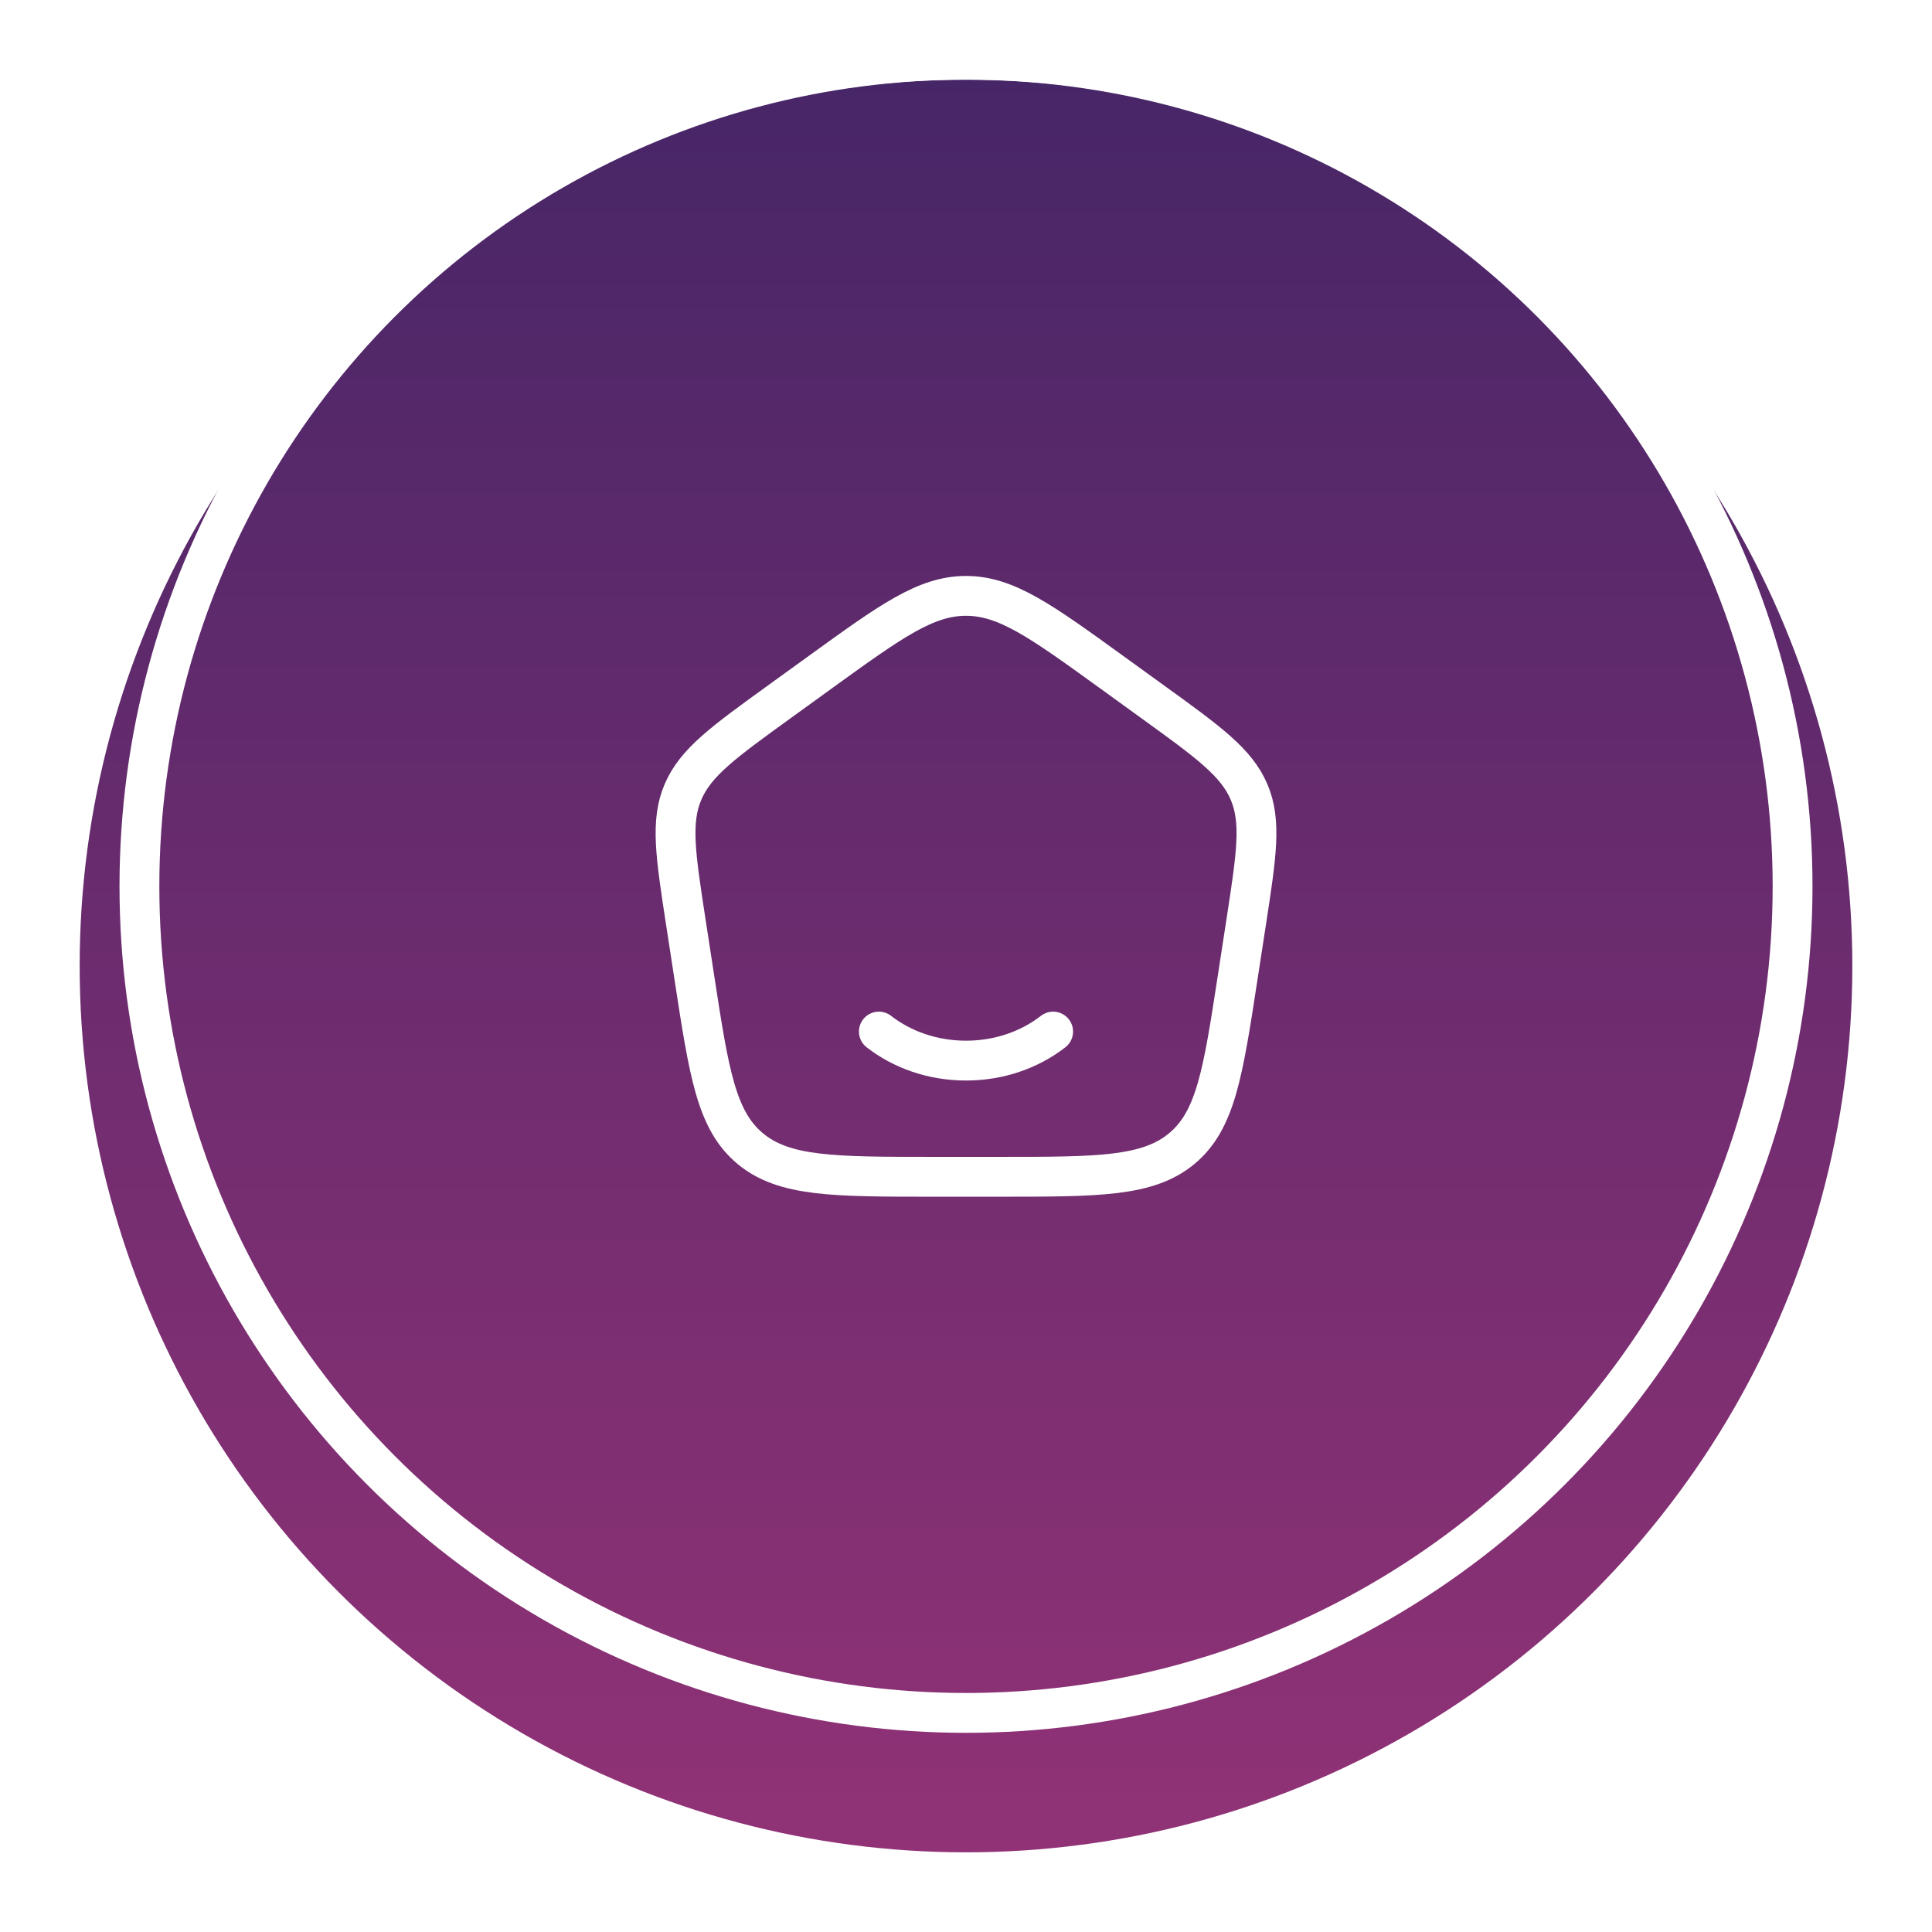 <svg width="97" height="97" viewBox="0 0 97 97" fill="none" xmlns="http://www.w3.org/2000/svg">
<g filter="url(#filter0_d_140_362)">
<circle cx="48.5" cy="44.5" r="44.5" fill="url(#paint0_linear_140_362)"/>
</g>
<path d="M52.875 51.792C51.709 52.699 50.178 53.25 48.5 53.25C46.823 53.25 45.291 52.699 44.125 51.792" stroke="white" stroke-width="2" stroke-linecap="round"/>
<path d="M34.429 46.27C33.915 42.919 33.657 41.245 34.291 39.76C34.924 38.275 36.329 37.259 39.139 35.227L41.239 33.708C44.735 31.181 46.483 29.917 48.5 29.917C50.517 29.917 52.265 31.181 55.761 33.708L57.861 35.227C60.672 37.259 62.077 38.275 62.71 39.76C63.343 41.245 63.086 42.919 62.571 46.27L62.132 49.126C61.402 53.876 61.038 56.25 59.334 57.667C57.631 59.083 55.141 59.083 50.161 59.083H46.84C41.86 59.083 39.37 59.083 37.666 57.667C35.963 56.25 35.598 53.876 34.868 49.126L34.429 46.27Z" stroke="white" stroke-width="2" stroke-linejoin="round"/>
<circle cx="48.5" cy="44.5" r="41.5" stroke="white" stroke-width="2"/>
<defs>
<filter id="filter0_d_140_362" x="0" y="0" width="97" height="97" filterUnits="userSpaceOnUse" color-interpolation-filters="sRGB">
<feFlood flood-opacity="0" result="BackgroundImageFix"/>
<feColorMatrix in="SourceAlpha" type="matrix" values="0 0 0 0 0 0 0 0 0 0 0 0 0 0 0 0 0 0 127 0" result="hardAlpha"/>
<feOffset dy="4"/>
<feGaussianBlur stdDeviation="2"/>
<feComposite in2="hardAlpha" operator="out"/>
<feColorMatrix type="matrix" values="0 0 0 0 0.278 0 0 0 0 0.149 0 0 0 0 0.404 0 0 0 0.26 0"/>
<feBlend mode="normal" in2="BackgroundImageFix" result="effect1_dropShadow_140_362"/>
<feBlend mode="normal" in="SourceGraphic" in2="effect1_dropShadow_140_362" result="shape"/>
</filter>
<linearGradient id="paint0_linear_140_362" x1="48.5" y1="0" x2="48.5" y2="89" gradientUnits="userSpaceOnUse">
<stop stop-color="#472667"/>
<stop offset="1" stop-color="#913276"/>
</linearGradient>
</defs>
</svg>
